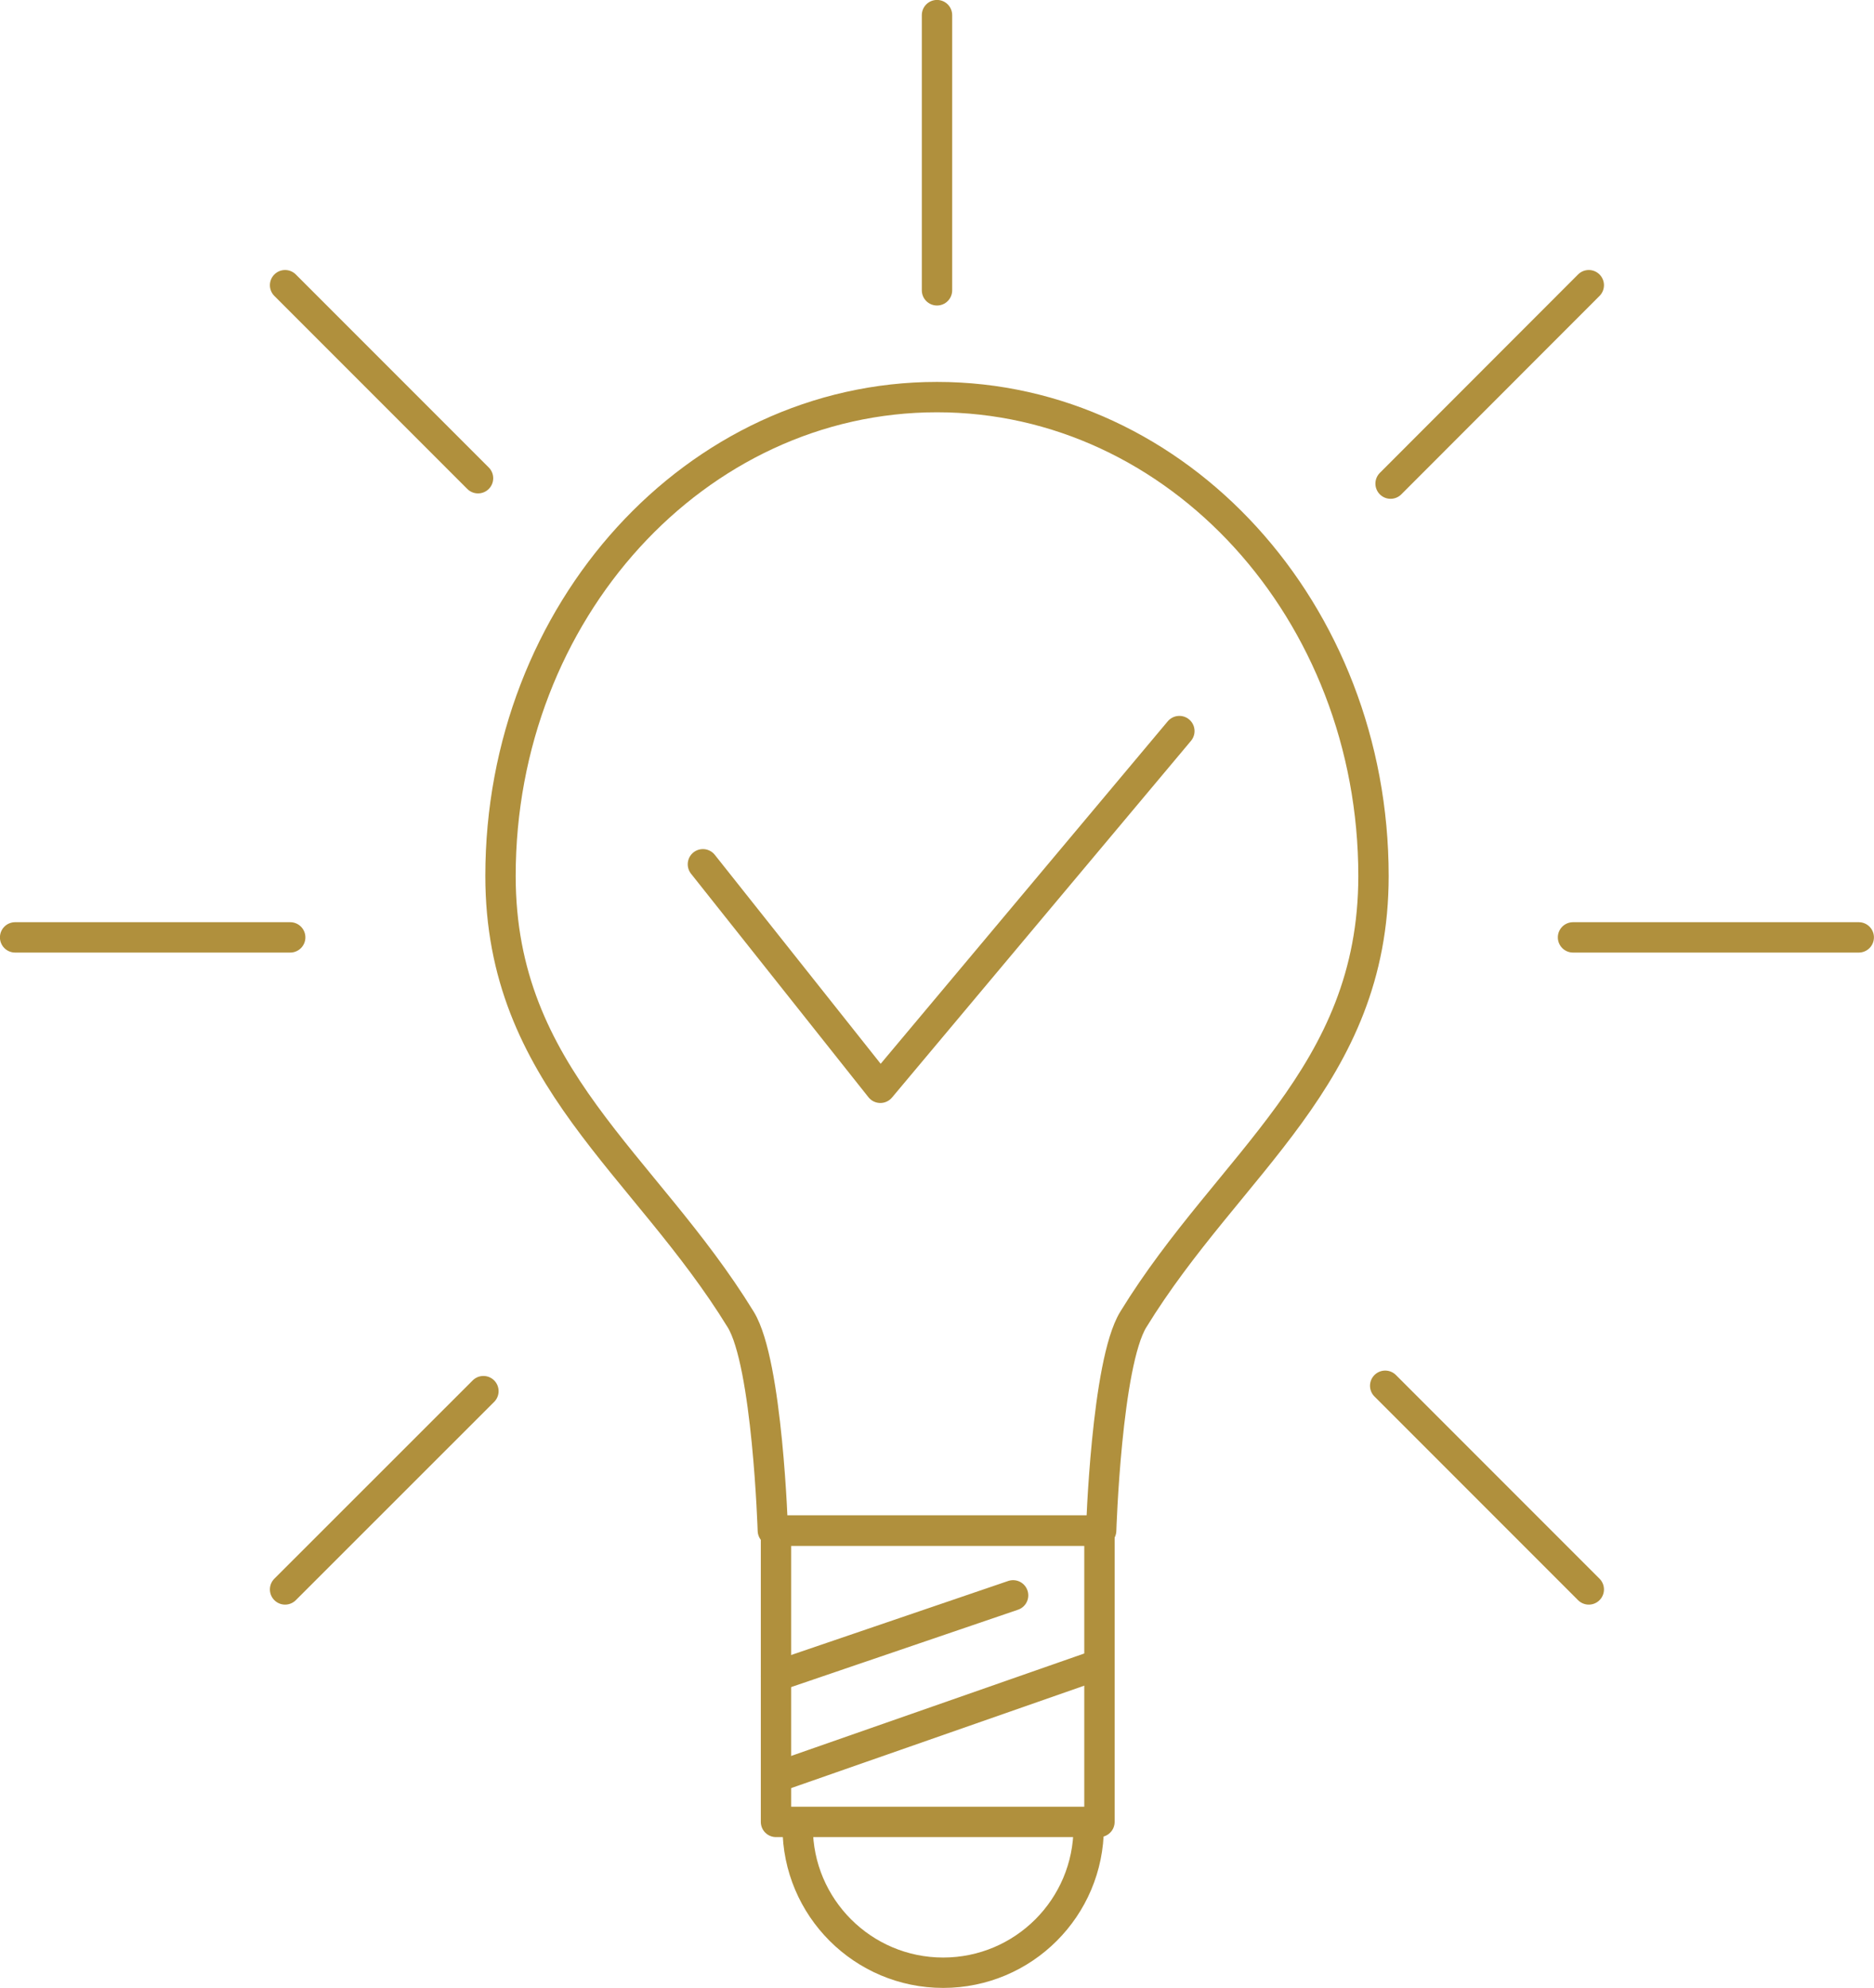 <?xml version="1.0" encoding="UTF-8"?>
<svg xmlns="http://www.w3.org/2000/svg" id="Warstwa_2" data-name="Warstwa 2" viewBox="0 0 142.58 151.19">
  <defs>
    <style>
      .cls-1 {
        fill: none;
        stroke: #b0903d;
        stroke-linecap: round;
        stroke-linejoin: round;
        stroke-width: 2.31px;
      }
    </style>
  </defs>
  <g id="Warstwa_1-2" data-name="Warstwa 1">
    <g>
      <g>
        <path class="cls-1" d="M104.5,66.62c0-20.11-14.87-36.42-33.21-36.42s-33.21,16.3-33.21,36.42c0,15.27,10.96,21.81,18.28,33.74,2.04,3.33,2.44,16.04,2.44,16.04h24.98s.4-12.71,2.44-16.04c7.32-11.93,18.28-18.48,18.28-33.74Z"></path>
        <rect class="cls-1" x="59.04" y="116.41" width="24.61" height="22.15"></rect>
        <path class="cls-1" d="M82.83,138.96c0,6.12-4.96,11.07-11.07,11.07s-11.07-4.96-11.07-11.07"></path>
        <line class="cls-1" x1="59.04" y1="127.48" x2="77.08" y2="121.33"></line>
        <line class="cls-1" x1="59.21" y1="135.11" x2="82.91" y2="126.83"></line>
        <polyline class="cls-1" points="53.48 65.73 66.98 82.73 89.73 55.6"></polyline>
      </g>
      <line class="cls-1" x1="71.29" y1="22.08" x2="71.29" y2="1.15"></line>
      <line class="cls-1" x1="141.42" y1="71.29" x2="119.68" y2="71.29"></line>
      <line class="cls-1" x1="22.08" y1="71.29" x2="1.15" y2="71.29"></line>
      <line class="cls-1" x1="36.37" y1="36.37" x2="21.69" y2="21.69"></line>
      <line class="cls-1" x1="120.88" y1="120.88" x2="105.39" y2="105.39"></line>
      <line class="cls-1" x1="120.88" y1="21.69" x2="105.8" y2="36.78"></line>
      <line class="cls-1" x1="36.78" y1="105.8" x2="21.69" y2="120.88"></line>
    </g>
  </g>
</svg>
